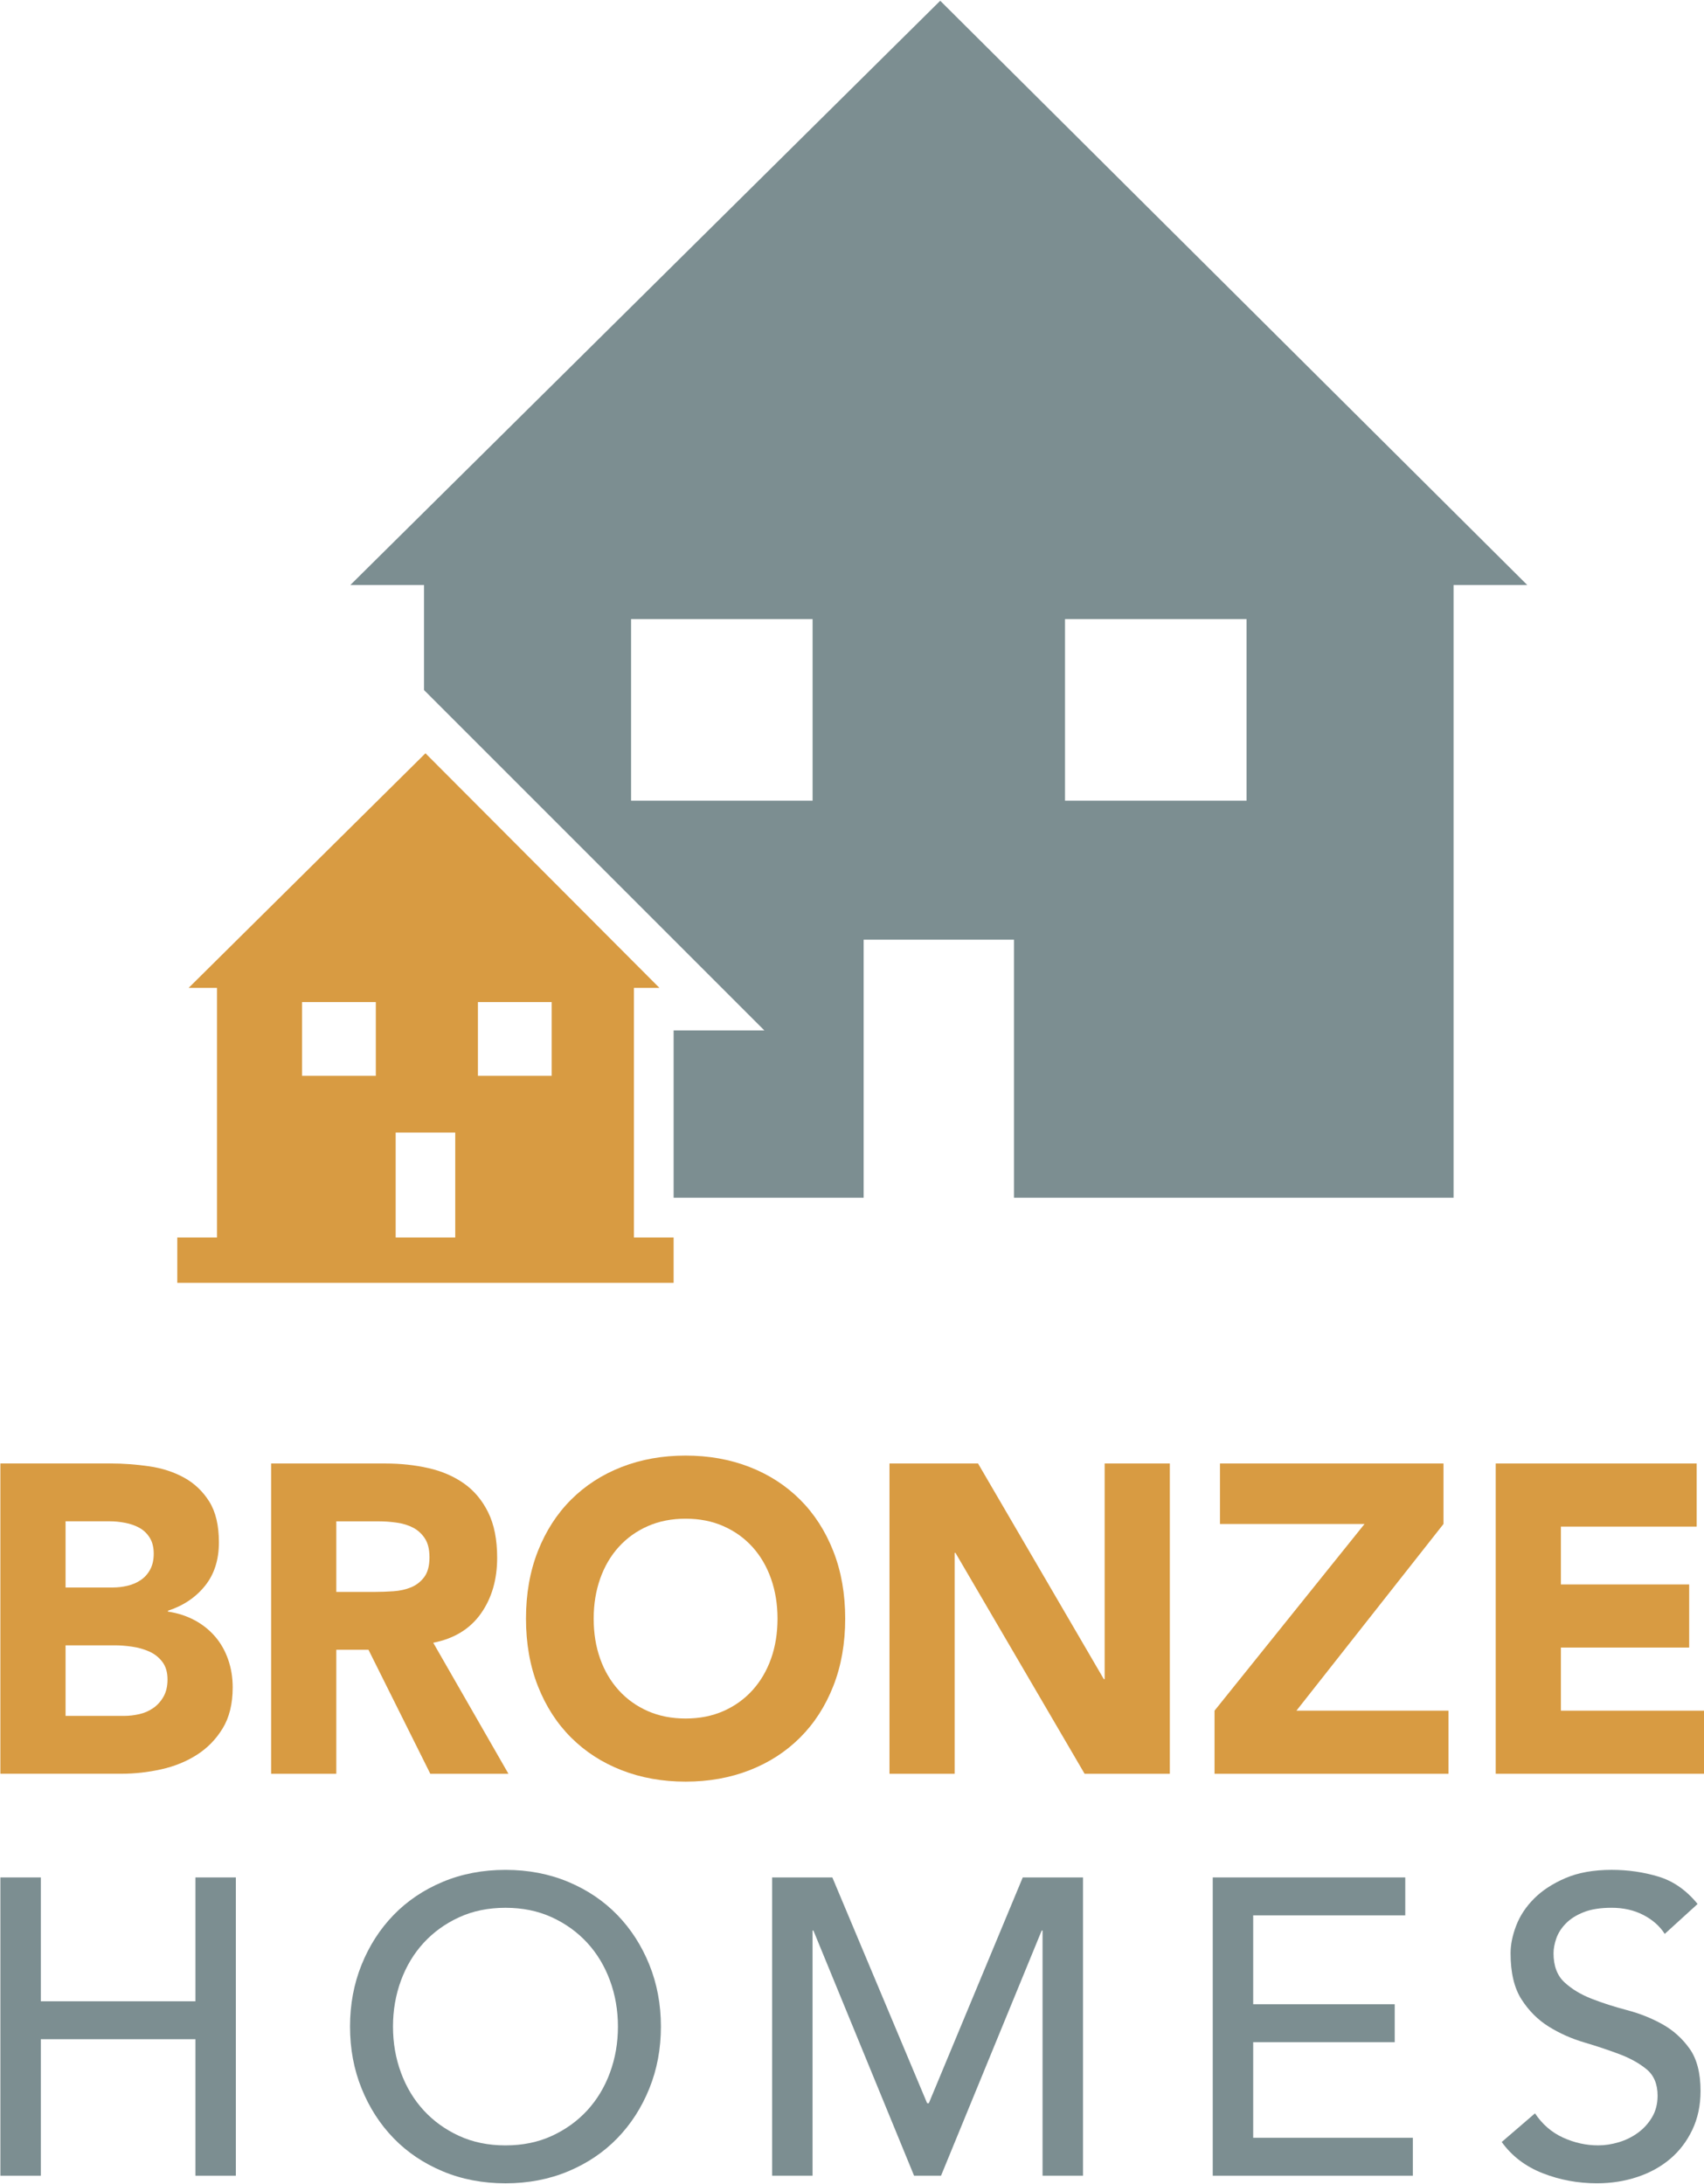 <?xml version="1.0" encoding="UTF-8" standalone="no"?>
<!DOCTYPE svg PUBLIC "-//W3C//DTD SVG 1.1//EN" "http://www.w3.org/Graphics/SVG/1.1/DTD/svg11.dtd">
<svg width="100%" height="100%" viewBox="0 0 703 901" version="1.1" xmlns="http://www.w3.org/2000/svg" xmlns:xlink="http://www.w3.org/1999/xlink" xml:space="preserve" xmlns:serif="http://www.serif.com/" style="fill-rule:evenodd;clip-rule:evenodd;stroke-linejoin:round;stroke-miterlimit:2;">
    <g transform="matrix(1,0,0,1,-1263.47,-2717.95)">
        <g transform="matrix(2.667,0,0,2.667,0,0)">
            <g transform="matrix(1,0,0,1,0,-3430.4)">
                <path d="M666.568,4573.35L638.489,4573.35L638.489,4545.27L666.568,4545.27L666.568,4573.35ZM599.442,4573.35L571.363,4573.35L571.363,4545.27L599.442,4545.27L599.442,4573.35ZM619.185,4449.62L527.929,4540L539.335,4540L539.335,4556.24L591.983,4608.89L577.944,4608.89L577.944,4634.77L607.339,4634.77L607.339,4594.85L630.592,4594.85L630.592,4634.77L698.595,4634.77L698.595,4540L710.002,4540L619.185,4449.62Z" style="fill:rgb(124,142,145);fill-rule:nonzero;"/>
            </g>
            <g transform="matrix(1,0,0,1,0,-3300.84)">
                <path d="M559.079,4486.35L547.672,4486.35L547.672,4474.94L559.079,4474.94L559.079,4486.35ZM544.162,4511.36L534.949,4511.36L534.949,4495.12L544.162,4495.12L544.162,4511.36ZM531.877,4486.35L520.47,4486.35L520.47,4474.94L531.877,4474.94L531.877,4486.35ZM571.802,4472.75L575.75,4472.75L539.555,4436.46L539.335,4436.68L502.921,4472.75L507.308,4472.75L507.308,4511.36L501.166,4511.36L501.166,4518.37L577.944,4518.37L577.944,4511.36L571.802,4511.36L571.802,4472.75Z" style="fill:rgb(216,155,66);fill-rule:nonzero;"/>
            </g>
            <g transform="matrix(1,0,0,1,483.884,1254.42)">
                <path d="M0,30.098L9.049,30.098C9.824,30.098 10.609,30.007 11.408,29.827C12.205,29.646 12.926,29.33 13.573,28.877C14.219,28.427 14.746,27.838 15.156,27.116C15.565,26.392 15.771,25.512 15.771,24.471C15.771,23.343 15.501,22.428 14.962,21.726C14.423,21.026 13.745,20.495 12.926,20.133C12.107,19.772 11.224,19.523 10.276,19.387C9.328,19.251 8.444,19.184 7.627,19.184L0,19.184L0,30.098ZM0,10.237L7.304,10.237C8.079,10.237 8.844,10.146 9.598,9.965C10.351,9.786 11.03,9.492 11.633,9.083C12.236,8.677 12.721,8.135 13.088,7.457C13.454,6.78 13.638,5.965 13.638,5.017C13.638,4.023 13.432,3.199 13.023,2.542C12.614,1.888 12.086,1.38 11.44,1.018C10.793,0.657 10.06,0.397 9.243,0.239C8.423,0.08 7.627,0 6.851,0L0,0L0,10.237ZM-10.083,-8.947L6.98,-8.947C8.962,-8.947 10.955,-8.799 12.959,-8.506C14.962,-8.212 16.761,-7.626 18.355,-6.745C19.949,-5.863 21.241,-4.631 22.233,-3.049C23.224,-1.467 23.72,0.634 23.72,3.254C23.72,5.965 22.998,8.214 21.555,9.998C20.11,11.785 18.204,13.061 15.835,13.829L15.835,13.964C17.342,14.191 18.711,14.632 19.939,15.286C21.167,15.942 22.222,16.778 23.106,17.794C23.989,18.812 24.667,19.997 25.142,21.354C25.616,22.708 25.853,24.156 25.853,25.692C25.853,28.223 25.336,30.334 24.301,32.03C23.268,33.724 21.931,35.091 20.294,36.13C18.657,37.171 16.814,37.916 14.769,38.368C12.721,38.82 10.685,39.045 8.66,39.045L-10.083,39.045L-10.083,-8.947Z" style="fill:rgb(216,155,66);fill-rule:nonzero;"/>
            </g>
            <g transform="matrix(1,0,0,1,525.765,1273.61)">
                <path d="M0,-8.27L5.946,-8.27C6.851,-8.27 7.809,-8.304 8.822,-8.372C9.834,-8.44 10.75,-8.643 11.569,-8.982C12.387,-9.321 13.066,-9.851 13.605,-10.575C14.143,-11.296 14.413,-12.314 14.413,-13.625C14.413,-14.845 14.175,-15.817 13.702,-16.54C13.227,-17.262 12.624,-17.816 11.892,-18.201C11.159,-18.584 10.319,-18.845 9.372,-18.98C8.423,-19.116 7.498,-19.184 6.592,-19.184L0,-19.184L0,-8.27ZM-10.083,-28.131L7.626,-28.131C9.953,-28.131 12.161,-27.894 14.251,-27.419C16.34,-26.945 18.171,-26.154 19.745,-25.047C21.317,-23.939 22.567,-22.449 23.494,-20.573C24.419,-18.698 24.883,-16.359 24.883,-13.558C24.883,-10.168 24.043,-7.288 22.362,-4.915C20.682,-2.542 18.226,-1.04 14.994,-0.407L26.628,19.861L14.542,19.861L4.977,0.678L0,0.678L0,19.861L-10.083,19.861L-10.083,-28.131Z" style="fill:rgb(216,155,66);fill-rule:nonzero;"/>
            </g>
            <g transform="matrix(1,0,0,1,565.578,1269.47)">
                <path d="M0,-0.001C0,2.259 0.333,4.327 1.001,6.201C1.669,8.077 2.627,9.704 3.877,11.082C5.127,12.461 6.624,13.534 8.37,14.302C10.115,15.071 12.063,15.454 14.219,15.454C16.373,15.454 18.323,15.071 20.068,14.302C21.813,13.534 23.309,12.461 24.56,11.082C25.809,9.704 26.767,8.077 27.436,6.201C28.103,4.327 28.437,2.259 28.437,-0.001C28.437,-2.215 28.103,-4.272 27.436,-6.17C26.767,-8.067 25.809,-9.704 24.56,-11.084C23.309,-12.462 21.813,-13.534 20.068,-14.304C18.323,-15.072 16.373,-15.456 14.219,-15.456C12.063,-15.456 10.115,-15.072 8.37,-14.304C6.624,-13.534 5.127,-12.462 3.877,-11.084C2.627,-9.704 1.669,-8.067 1.001,-6.17C0.333,-4.272 0,-2.215 0,-0.001M-10.471,-0.001C-10.471,-3.842 -9.857,-7.321 -8.629,-10.439C-7.4,-13.558 -5.688,-16.212 -3.49,-18.405C-1.293,-20.596 1.313,-22.279 4.331,-23.455C7.345,-24.629 10.642,-25.217 14.219,-25.217C17.794,-25.217 21.09,-24.629 24.107,-23.455C27.123,-22.279 29.73,-20.596 31.928,-18.405C34.125,-16.212 35.838,-13.558 37.066,-10.439C38.294,-7.321 38.908,-3.842 38.908,-0.001C38.908,3.841 38.294,7.32 37.066,10.438C35.838,13.557 34.125,16.211 31.928,18.402C29.73,20.595 27.123,22.278 24.107,23.453C21.09,24.628 17.794,25.216 14.219,25.216C10.642,25.216 7.345,24.628 4.331,23.453C1.313,22.278 -1.293,20.595 -3.49,18.402C-5.688,16.211 -7.4,13.557 -8.629,10.438C-9.857,7.32 -10.471,3.841 -10.471,-0.001" style="fill:rgb(216,155,66);fill-rule:nonzero;"/>
            </g>
            <g transform="matrix(1,0,0,1,611.336,1293.47)">
                <path d="M0,-47.992L13.701,-47.992L33.155,-14.641L33.285,-14.641L33.285,-47.992L43.368,-47.992L43.368,0L30.183,0L10.211,-34.164L10.082,-34.164L10.082,0L0,0L0,-47.992Z" style="fill:rgb(216,155,66);fill-rule:nonzero;"/>
            </g>
            <g transform="matrix(1,0,0,1,661.618,1255.24)">
                <path d="M0,28.47L23.203,-0.407L0.841,-0.407L0.841,-9.761L35.418,-9.761L35.418,-0.407L12.668,28.47L36.194,28.47L36.194,38.231L0,38.231L0,28.47Z" style="fill:rgb(216,155,66);fill-rule:nonzero;"/>
            </g>
            <g transform="matrix(1,0,0,1,705.115,1293.47)">
                <path d="M0,-47.992L31.088,-47.992L31.088,-38.231L10.083,-38.231L10.083,-29.283L29.925,-29.283L29.925,-19.522L10.083,-19.522L10.083,-9.761L32.251,-9.761L32.251,0L0,0L0,-47.992Z" style="fill:rgb(216,155,66);fill-rule:nonzero;"/>
            </g>
            <g transform="matrix(1,0,0,1,473.801,1355.64)">
                <path d="M0,-46.136L6.255,-46.136L6.255,-26.978L30.17,-26.978L30.17,-46.136L36.426,-46.136L36.426,0L30.17,0L30.17,-21.114L6.255,-21.114L6.255,0L0,0L0,-46.136Z" style="fill:rgb(124,142,145);fill-rule:nonzero;"/>
            </g>
            <g transform="matrix(1,0,0,1,551.933,1314.2)">
                <path d="M0,36.752C2.648,36.752 5.039,36.263 7.167,35.286C9.295,34.308 11.121,32.995 12.641,31.344C14.162,29.692 15.335,27.749 16.161,25.512C16.985,23.274 17.398,20.896 17.398,18.376C17.398,15.856 16.985,13.478 16.161,11.24C15.335,9.003 14.162,7.06 12.641,5.408C11.121,3.757 9.295,2.443 7.167,1.466C5.039,0.488 2.648,0 0,0C-2.65,0 -5.04,0.488 -7.168,1.466C-9.298,2.443 -11.123,3.757 -12.642,5.408C-14.164,7.06 -15.336,9.003 -16.161,11.24C-16.987,13.478 -17.399,15.856 -17.399,18.376C-17.399,20.896 -16.987,23.274 -16.161,25.512C-15.336,27.749 -14.164,29.692 -12.642,31.344C-11.123,32.995 -9.298,34.308 -7.168,35.286C-5.04,36.263 -2.65,36.752 0,36.752M0,42.617C-3.52,42.617 -6.756,41.998 -9.709,40.76C-12.665,39.522 -15.195,37.817 -17.301,35.644C-19.409,33.473 -21.06,30.909 -22.254,27.955C-23.449,25.001 -24.046,21.808 -24.046,18.376C-24.046,14.944 -23.449,11.752 -22.254,8.797C-21.06,5.843 -19.409,3.279 -17.301,1.107C-15.195,-1.064 -12.665,-2.77 -9.709,-4.008C-6.756,-5.246 -3.52,-5.865 0,-5.865C3.519,-5.865 6.754,-5.246 9.709,-4.008C12.663,-2.77 15.193,-1.064 17.301,1.107C19.408,3.279 21.058,5.843 22.253,8.797C23.447,11.752 24.045,14.944 24.045,18.376C24.045,21.808 23.447,25.001 22.253,27.955C21.058,30.909 19.408,33.473 17.301,35.644C15.193,37.817 12.663,39.522 9.709,40.76C6.754,41.998 3.519,42.617 0,42.617" style="fill:rgb(124,142,145);fill-rule:nonzero;"/>
            </g>
            <g transform="matrix(1,0,0,1,593.18,1355.64)">
                <path d="M0,-46.136L9.318,-46.136L23.98,-11.208L24.241,-11.208L38.772,-46.136L48.091,-46.136L48.091,0L41.835,0L41.835,-37.925L41.705,-37.925L26.13,0L21.96,0L6.386,-37.925L6.256,-37.925L6.256,0L0,0L0,-46.136Z" style="fill:rgb(124,142,145);fill-rule:nonzero;"/>
            </g>
            <g transform="matrix(1,0,0,1,661.342,1355.64)">
                <path d="M0,-46.136L29.779,-46.136L29.779,-40.272L6.255,-40.272L6.255,-26.522L28.15,-26.522L28.15,-20.657L6.255,-20.657L6.255,-5.865L30.953,-5.865L30.953,0L0,0L0,-46.136Z" style="fill:rgb(124,142,145);fill-rule:nonzero;"/>
            </g>
            <g transform="matrix(1,0,0,1,711.191,1319.15)">
                <path d="M0,26.846C1.129,28.54 2.575,29.79 4.334,30.594C6.093,31.398 7.907,31.799 9.774,31.799C10.817,31.799 11.881,31.636 12.967,31.31C14.053,30.985 15.042,30.495 15.933,29.844C16.822,29.193 17.551,28.389 18.116,27.433C18.68,26.478 18.963,25.37 18.963,24.11C18.963,22.329 18.397,20.972 17.269,20.036C16.138,19.103 14.737,18.322 13.065,17.691C11.393,17.062 9.568,16.452 7.592,15.867C5.615,15.28 3.79,14.465 2.118,13.423C0.445,12.38 -0.956,10.979 -2.085,9.22C-3.215,7.46 -3.779,5.082 -3.779,2.084C-3.779,0.739 -3.486,-0.695 -2.9,-2.216C-2.313,-3.737 -1.391,-5.127 -0.13,-6.386C1.129,-7.647 2.748,-8.7 4.725,-9.548C6.701,-10.394 9.08,-10.818 11.86,-10.818C14.379,-10.818 16.79,-10.47 19.093,-9.775C21.395,-9.081 23.415,-7.668 25.153,-5.54L20.071,-0.914C19.289,-2.13 18.181,-3.106 16.748,-3.845C15.314,-4.584 13.685,-4.953 11.86,-4.953C10.122,-4.953 8.677,-4.725 7.527,-4.269C6.375,-3.813 5.452,-3.226 4.757,-2.509C4.062,-1.793 3.573,-1.021 3.291,-0.197C3.008,0.629 2.867,1.39 2.867,2.084C2.867,4.039 3.432,5.538 4.562,6.58C5.691,7.623 7.092,8.47 8.765,9.121C10.436,9.774 12.262,10.36 14.239,10.881C16.214,11.403 18.04,12.131 19.712,13.065C21.384,13.999 22.786,15.259 23.915,16.843C25.044,18.43 25.609,20.613 25.609,23.393C25.609,25.608 25.186,27.607 24.339,29.388C23.492,31.17 22.351,32.669 20.917,33.884C19.484,35.101 17.79,36.034 15.835,36.686C13.88,37.338 11.795,37.664 9.579,37.664C6.625,37.664 3.823,37.142 1.173,36.1C-1.477,35.057 -3.584,33.45 -5.148,31.278L0,26.846Z" style="fill:rgb(124,142,145);fill-rule:nonzero;"/>
            </g>
        </g>
    </g>
</svg>

